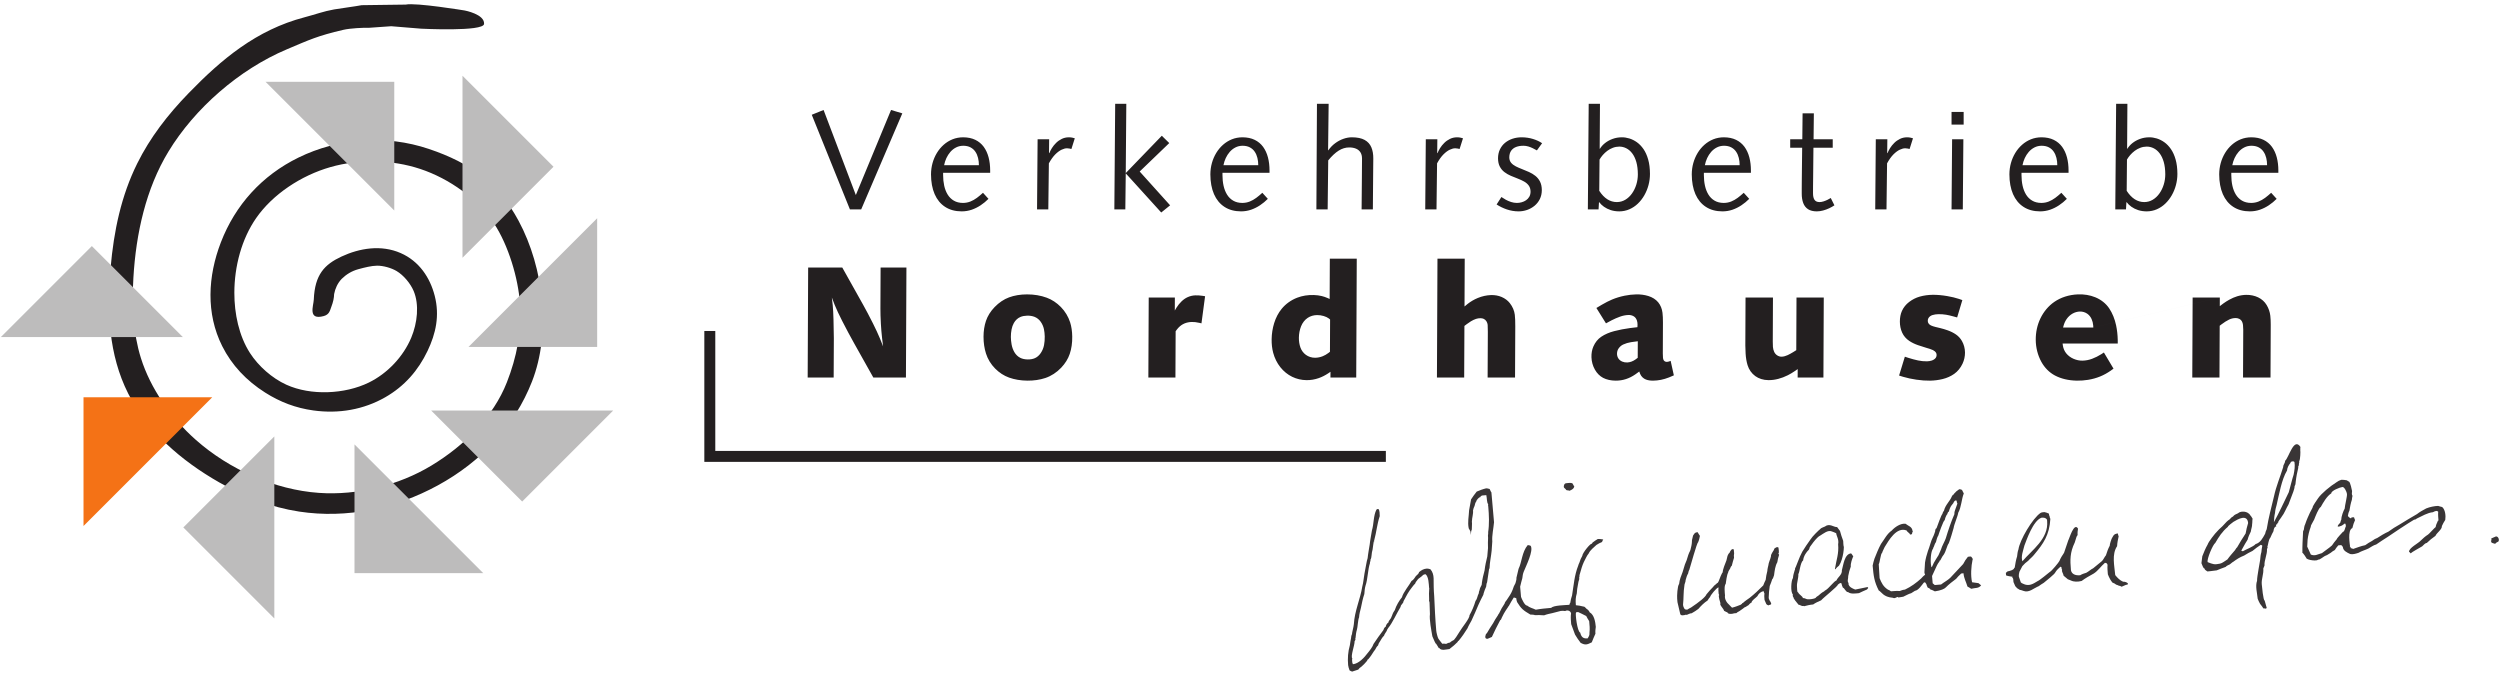 <?xml version="1.0" encoding="UTF-8" standalone="no"?>
<!-- Created with Inkscape (http://www.inkscape.org/) -->
<svg xmlns="http://www.w3.org/2000/svg" xmlns:svg="http://www.w3.org/2000/svg" version="1.1" id="svg2" width="698.667" height="188" viewBox="0 0 698.667 188">
  <defs id="defs6"></defs>
  <g id="g10" transform="matrix(1.333,0,0,-1.333,0,188)">
    <g id="g12" transform="scale(0.1)">
      <path d="m 716.438,825.77 c -8.622,-8.957 -13.641,-20.145 -15.93,-31.856 -0.235,-8.379 -1.844,-16.281 -6.047,-27.34 -2.828,-7.429 -3.953,-15.633 -15.773,-18.863 -34.075,-9.316 -21.321,21.832 -20.817,34.531 2.078,52.606 22.645,73.696 58.043,90.223 37.359,17.43 82.906,25.41 124.176,7.289 38.715,-16.988 61.523,-51.359 71.351,-89.723 10.59,-41.281 2.387,-78.879 -15.035,-115.332 -19.519,-40.855 -48.203,-74.023 -88.758,-97.226 -45.234,-25.875 -97.238,-34.989 -150.48,-27.657 -37.246,5.129 -69.914,17.637 -101.277,37.52 -39.278,24.887 -69.938,57.312 -90.028,97.383 -34.418,68.668 -30.14,146.582 -2.8,217.535 30.152,78.23 86.011,140.296 162.976,177.876 83.441,40.75 182.453,48.5 273.18,17.95 87.668,-29.52 145.701,-72.04 187.971,-150.537 53.61,-99.578 67.97,-235.238 28.24,-336.883 -36.58,-93.597 -106.18,-168.023 -197.578,-217.945 -88.297,-48.238 -190.344,-70.223 -290.618,-54.902 -59.652,9.117 -114.086,30.765 -167.14,60.945 -80.938,46.031 -151.633,107.961 -191.34,186.574 -41.094,81.371 -44.789,173.094 -36.899,263.313 6.793,77.55 22.141,150.964 55.891,219.065 26.922,54.33 63.949,102.18 107.289,146.88 68.883,71.06 142.192,133.08 243.766,159.64 22.902,5.98 39.367,12.41 61.539,16.35 11.976,2.12 46.996,6.68 57.871,8.93 1.543,0.32 90.738,0.9 92.336,1.24 21.383,4.5 123.633,-12.34 123.633,-12.34 0,0 42.23,-7.81 40.71,-28.22 -1.21,-16.6 -131.687,-9.95 -131.679,-9.95 l -63,5.16 -45.949,-3.24 c -11.703,0.36 -39.731,-0.89 -54.516,-4.34 -54.148,-12.61 -70.558,-20.64 -118.437,-40.87 -100.094,-42.3 -193.188,-123.89 -248.153,-214.38 -47.211,-77.73 -68.027,-171.695 -73.461,-264.496 -3.328,-56.961 -0.875,-115.679 15.864,-168.742 19.859,-62.973 62.25,-124.402 115.097,-171.18 70.102,-62.07 165.614,-104.629 258.004,-111.101 80.973,-5.684 167.442,15.918 235.879,57.308 69.5,42.016 129.941,102.465 158.161,174.489 20.55,52.457 31.48,106.5 27.52,164.535 -3.72,54.531 -24.58,123.047 -54.18,168.082 -33.76,51.359 -93.474,94.375 -155.04,114.765 -59.656,19.75 -128.652,20.87 -188.141,3.86 C 631.168,1042.42 571.797,1003 537.238,953.434 506.574,909.438 491.379,851.922 491.316,796.52 c -0.054,-43.7 9.61,-90.297 32.774,-126.309 17.484,-27.18 46.148,-52.742 76.32,-66.445 51.153,-23.25 122.457,-20.067 172.781,4.523 39.207,19.156 72.399,54.445 89.024,94.184 12.836,30.691 17.156,69.273 4.906,98.043 -6.683,15.679 -20.945,32.789 -35.629,41.562 -11.262,6.719 -28.265,11.391 -41.004,11.254 -11.664,-0.144 -25.785,-3.73 -38.488,-7.164 -0.375,-0.102 -0.758,-0.207 -1.133,-0.313 -13.519,-3.75 -24.793,-10.699 -34.429,-20.085" style="fill:#231f20;fill-opacity:1;fill-rule:evenodd;stroke:none" id="path14"></path>
      <path d="M 383.391,703.617 H 1.742 L 192.57,894.445 Z" style="fill:#bdbcbc;fill-opacity:1;fill-rule:evenodd;stroke:none" id="path16"></path>
      <path d="M 903.938,549.676 H 1285.59 L 1094.76,358.855 Z" style="fill:#bdbcbc;fill-opacity:1;fill-rule:evenodd;stroke:none" id="path18"></path>
      <path d="M 982.113,682.938 1251.98,952.805 V 682.938 Z" style="fill:#bdbcbc;fill-opacity:1;fill-rule:evenodd;stroke:none" id="path20"></path>
      <path d="M 969.625,869.934 V 1251.59 L 1160.45,1060.76 Z" style="fill:#bdbcbc;fill-opacity:1;fill-rule:evenodd;stroke:none" id="path22"></path>
      <path d="M 826.602,968.953 556.738,1238.82 h 269.864 z" style="fill:#bdbcbc;fill-opacity:1;fill-rule:evenodd;stroke:none" id="path24"></path>
      <path d="m 1900.35,849.438 -1.03,-230.54 h -68.38 l -40.1,71.52 c -8.11,14.465 -16.42,30.008 -24.94,46.633 -6.84,13.367 -12.19,24.82 -16.06,34.308 -1.36,3.348 -3.3,8.426 -5.84,15.211 0.89,-7.101 1.49,-12.418 1.83,-15.976 0.72,-7.844 1.27,-18.114 1.62,-30.789 0.5,-18.934 0.75,-31.809 0.72,-38.637 l -0.38,-82.27 h -54.49 l 1.02,230.54 h 71.54 l 43.97,-78.497 c 5.93,-10.597 12.71,-23.457 20.31,-38.566 5.86,-11.672 10.75,-22.223 14.68,-31.641 1.53,-3.671 3.73,-9.218 6.59,-16.629 -0.95,7.606 -1.64,13.239 -2.07,17.043 -1.2,10.68 -2.06,20.848 -2.58,30.477 -0.68,12.664 -1,23.418 -0.96,32.262 l 0.37,85.551 z m 161.63,-145.161 c 0.01,12.078 1.75,23.352 5.14,33.383 3.46,10.258 9.64,20.11 18.09,28.871 9.1,9.434 19.48,16.422 30.38,20.43 11.06,4.078 23.8,6.18 37.65,6.207 14.8,0.031 28.8,-2.336 41.39,-6.996 10.8,-3.992 20.89,-10.649 29.52,-19.484 8.91,-9.118 15.55,-20.141 19.42,-32.196 2.74,-8.59 4.22,-18.633 4.39,-29.781 0.22,-13.195 -1.56,-25.504 -5.25,-36.41 -3.48,-10.266 -9.57,-20.078 -17.83,-28.774 -9.64,-10.136 -21.08,-17.574 -33.31,-21.66 -11.46,-3.828 -24.31,-5.703 -38.02,-5.547 -13.67,0.149 -26.5,2.309 -37.98,6.395 -10.68,3.812 -20.69,10.301 -29.3,19.015 -8.83,8.93 -15.37,19.657 -19.08,31.293 -3.45,10.825 -5.21,22.719 -5.21,35.254 z m 57.32,-0.203 c -0.02,5.164 0.48,10.434 1.5,15.735 0.91,4.8 2.52,9.3 4.77,13.328 3.31,5.906 8.18,10.39 13.84,12.738 3.97,1.652 8.65,2.566 13.83,2.691 5.83,0.141 11.17,-0.695 15.67,-2.468 5.24,-2.071 9.81,-5.739 13.13,-10.555 3.26,-4.723 5.52,-9.98 6.65,-15.449 0.97,-4.762 1.52,-9.805 1.63,-15.082 0.13,-6.305 -0.35,-12.383 -1.45,-18.137 -1.16,-6.023 -3.5,-11.695 -6.88,-16.672 -3.31,-4.887 -7.5,-8.574 -12.12,-10.637 -4.21,-1.894 -9.34,-2.839 -15.01,-2.781 -6.19,0.063 -11.62,1.235 -15.87,3.414 -5.12,2.621 -9.42,6.793 -12.4,12.016 -2.77,4.816 -4.71,10.262 -5.76,16.086 -1,5.543 -1.5,10.82 -1.53,15.773 z m 343.81,82.496 -0.11,-27.187 c 1.3,2.262 2.49,4.234 3.54,5.945 3.03,4.891 6.62,9.344 10.69,13.266 3.92,3.777 8.2,6.742 12.65,8.758 5.15,2.343 10.7,3.628 16.34,3.793 4.88,0.128 10.03,-0.215 15.39,-1.032 1.08,-0.175 2.73,-0.433 4.88,-0.808 l -7.59,-56.844 c -1.9,0.461 -3.31,0.789 -4.26,1.008 -3.39,0.761 -6.32,1.293 -8.81,1.566 -2.6,0.297 -5.2,0.406 -7.78,0.317 -6.78,-0.243 -13.02,-1.883 -18.22,-4.789 -4.57,-2.543 -8.77,-6.274 -12.37,-10.973 -0.81,-1.047 -1.71,-2.27 -2.71,-3.668 l -0.43,-97.024 h -56.75 l 0.75,167.672 z m 381.36,81.438 -1.11,-249.11 h -54.04 l 0.06,12.02 c -2.04,-1.441 -3.58,-2.504 -4.63,-3.195 -6.58,-4.364 -13.3,-7.758 -20,-10.09 -8.38,-2.934 -17.09,-4.383 -25.73,-4.262 -10.53,0.129 -20.78,2.539 -30.01,7.055 -9.39,4.594 -17.8,11.406 -24.62,19.949 -6.98,8.734 -12.14,19.094 -15.15,30.418 -2.31,8.687 -3.39,18.27 -3.23,28.504 0.17,11.488 1.96,22.793 5.28,33.582 3.55,11.488 8.92,21.711 15.82,30.098 8.52,10.324 19.73,18.343 32.52,23.261 10.71,4.125 22.65,6.016 35.1,5.582 5.9,-0.218 11.43,-0.945 16.49,-2.183 4.11,-1.02 8.28,-2.438 12.42,-4.274 0.89,-0.386 2.22,-1.008 3.99,-1.832 l 0.36,84.477 z m -55.92,-127.543 -0.28,-67.57 c -1.36,-1.106 -2.38,-1.918 -3.08,-2.446 -3.76,-2.851 -7.76,-5.148 -11.89,-6.84 -5.22,-2.14 -10.71,-3.254 -16.17,-3.281 -7.07,-0.035 -13.83,2.098 -19.3,6.074 -5.26,3.828 -9.24,9.161 -11.42,15.301 -2.27,6.336 -3.37,13.332 -3.28,20.672 0.11,8.418 1.66,16.512 4.58,23.883 2.97,7.453 7.83,13.625 13.92,17.703 5.64,3.758 12.49,5.789 19.7,5.832 4.62,0.023 9.25,-0.625 13.72,-1.945 4.4,-1.293 8.12,-3.063 10.99,-5.227 0.48,-0.351 1.32,-1.082 2.51,-2.156 z m 282.27,127.543 -0.43,-100.227 c 2.8,2.399 4.93,4.168 6.38,5.305 6.56,5.144 13.77,9.352 21.39,12.519 9.03,3.75 18.49,5.829 27.93,6.122 7.86,0.253 15.44,-1.141 22.23,-4.043 6.9,-2.969 12.77,-7.375 17.04,-12.821 5.85,-7.48 9.47,-15.925 10.46,-24.418 0.71,-5.98 1.04,-14.183 0.99,-24.562 l -0.49,-106.985 h -57.48 l 0.45,95.801 c 0.03,6.567 -0.08,11.41 -0.35,14.508 -0.22,2.535 -1.06,5.051 -2.47,7.371 -1.47,2.418 -3.52,4.266 -5.85,5.301 -1.96,0.867 -4.2,1.336 -6.58,1.363 -3.31,0.031 -6.49,-0.445 -9.4,-1.406 -3.6,-1.188 -7.26,-2.906 -10.91,-5.129 -2.49,-1.531 -5.34,-3.48 -8.54,-5.859 -1.12,-0.832 -2.78,-2.098 -5,-3.801 l -0.48,-108.149 h -57.12 l 1.11,249.11 z m 296.13,-135.547 -20.08,32.211 c 5.03,3.047 8.83,5.324 11.38,6.789 7.93,4.609 15.06,8.234 21.34,10.875 8.3,3.469 17.15,6.187 26.45,8.082 8.1,1.656 16.23,2.574 24.25,2.75 8.82,0.199 17.37,-0.938 25.36,-3.359 8.63,-2.633 15.89,-7.262 20.84,-13.313 4.86,-5.945 7.97,-13.531 8.94,-21.867 0.67,-5.797 1,-12.613 0.96,-20.414 l -0.28,-65.102 c -0.02,-4.039 0.11,-7.25 0.39,-9.617 0.31,-2.613 1.41,-4.836 3.08,-6.223 1.21,-1.007 2.79,-1.558 4.48,-1.578 1.68,-0.011 3.38,0.27 5.02,0.832 1.01,0.344 2.17,0.778 3.46,1.293 l 6.71,-30.382 c -4.51,-2.012 -7.91,-3.473 -10.2,-4.364 -5.78,-2.258 -11.44,-3.953 -16.94,-5.054 -5.36,-1.075 -10.82,-1.641 -16.32,-1.7 -5.75,-0.07 -10.86,0.739 -15.09,2.36 -5.34,2.047 -9.69,6.242 -12.04,11.621 -0.64,1.465 -1.28,3.203 -1.92,5.179 -3.01,-2.273 -5.72,-4.238 -8.11,-5.898 -6.33,-4.41 -13.03,-7.777 -19.88,-9.992 -6.79,-2.192 -13.96,-3.297 -21.26,-3.27 -10.14,0.028 -19.23,2.032 -26.56,5.848 -6.88,3.594 -12.84,9.566 -17.17,17.199 -4.46,7.867 -6.96,16.805 -7.26,26.028 -0.27,8.089 1.11,15.769 4.03,22.515 3.72,8.621 9.44,15.723 16.47,20.426 7.64,5.117 16.8,9.102 27.1,11.785 10.61,2.762 21.76,4.918 33.39,6.465 3.41,0.453 8.53,1.07 15.39,1.832 0.12,2.062 0.19,3.895 0.21,5.492 0.04,3.063 -0.42,6.039 -1.38,8.785 -1.28,3.739 -3.62,6.746 -6.58,8.52 -3.22,1.926 -7.01,2.887 -10.9,2.777 -5.88,-0.176 -11.92,-1.363 -17.91,-3.527 -5.87,-2.106 -11.75,-4.664 -17.6,-7.645 -2.64,-1.351 -6.58,-3.468 -11.77,-6.359 z m 66.73,-37.516 -0.17,-34.726 c -1.79,-1.399 -3.38,-2.598 -4.81,-3.606 -2.68,-1.898 -5.58,-3.41 -8.59,-4.476 -2.77,-0.989 -5.61,-1.551 -8.45,-1.684 -3.66,-0.164 -7.25,0.442 -10.51,1.789 -3.53,1.446 -6.46,3.867 -8.39,6.922 -1.83,2.891 -2.76,6.434 -2.65,10.164 0.11,3.906 1.26,7.547 3.3,10.492 2.56,3.68 5.91,6.543 9.72,8.305 5.04,2.324 10.58,3.969 16.45,4.895 4.08,0.64 8.78,1.285 14.1,1.925 z m 389.89,91.625 -0.73,-167.672 h -54.02 l 0.07,17.676 c -2.3,-1.644 -4.05,-2.871 -5.21,-3.668 -5.32,-3.648 -10.42,-6.703 -15.29,-9.156 -6.62,-3.348 -13.46,-5.953 -20.41,-7.758 -6.91,-1.804 -13.85,-2.676 -20.66,-2.578 -10.4,0.129 -19.93,3.082 -27.32,8.453 -7.7,5.598 -13.38,13.66 -16.19,22.961 -2.2,7.277 -3.57,15.391 -4.09,24.195 -0.42,7.211 -0.63,12.895 -0.61,17.047 l 0.43,100.5 h 57.5 l -0.39,-92.343 c -0.02,-4.219 0.08,-7.899 0.3,-11.039 0.26,-3.672 1.15,-7.184 2.6,-10.379 1.37,-3.004 3.49,-5.528 6.1,-7.301 3.09,-2.098 6.6,-3.121 10.01,-2.93 4.03,0.231 8.2,1.352 12.3,3.301 3.81,1.809 7.73,3.953 11.74,6.426 1.39,0.859 3.44,2.152 6.21,3.914 l 0.48,110.351 z m 290.53,-5.355 -10.92,-36.383 -7.12,1.969 c -6.7,1.836 -12.02,3.078 -15.92,3.711 -5.21,0.851 -10.52,1.242 -15.91,1.179 -4.71,-0.046 -9.04,-0.691 -12.87,-1.898 -3.74,-1.18 -6.77,-3.535 -8.45,-6.578 -0.77,-1.371 -1.19,-3.063 -1.26,-4.942 -0.06,-2.097 0.34,-3.96 1.17,-5.367 1.2,-2.074 3.1,-3.758 5.43,-4.836 2.68,-1.23 5.86,-2.293 9.49,-3.168 l 9.97,-2.402 c 5.24,-1.266 10.46,-2.82 15.62,-4.656 6.61,-2.348 12.5,-5.309 17.52,-8.805 5.1,-3.543 9.35,-8.207 12.44,-13.66 4.1,-7.211 6.29,-15.465 6.38,-23.969 0.08,-8.086 -1.67,-16.133 -5.16,-23.562 -4.13,-8.805 -10.17,-16.168 -17.52,-21.348 -7.01,-4.937 -15.19,-8.598 -24.11,-10.797 -8.47,-2.082 -17.32,-3.215 -26.37,-3.383 -8.74,-0.164 -18.33,0.512 -28.67,2.032 -9.9,1.449 -19.19,3.445 -27.8,5.988 -1.91,0.566 -4.77,1.457 -8.56,2.687 l 12.1,39.532 c 3.09,-1.032 5.4,-1.793 6.94,-2.301 7.14,-2.289 14.04,-4.149 20.7,-5.57 6.38,-1.352 12.69,-1.973 18.82,-1.833 3.37,0.071 6.67,0.606 9.8,1.598 3.61,1.137 6.57,3.098 8.46,5.613 1.02,1.336 1.65,3.161 1.82,5.243 0.18,2.058 -0.2,3.949 -1.1,5.425 -1.37,2.293 -3.65,4.262 -6.56,5.676 -2.1,1.024 -4.35,1.887 -6.72,2.602 l -7.71,2.32 c -6.32,1.891 -12.01,3.723 -17.06,5.481 -6.77,2.355 -12.85,5.32 -18.14,8.855 -6.62,4.406 -11.78,10.402 -14.9,17.301 -3.18,6.996 -4.81,14.902 -4.81,23.207 -0.01,8.304 1.45,15.863 4.28,22.207 3.28,7.344 8.49,13.859 15.17,18.937 6.81,5.207 14.39,9.028 22.31,11.239 8.53,2.386 17.65,3.664 27.13,3.757 9.2,0.102 19.36,-0.789 30.38,-2.668 9.17,-1.562 17.38,-3.535 24.58,-5.914 1.6,-0.531 3.98,-1.371 7.13,-2.519 z m 325.84,-91.106 h -115.67 c 0.22,-1.793 0.45,-3.379 0.68,-4.761 1.01,-5.918 3.39,-11.336 6.93,-15.735 3.96,-4.929 9.29,-8.902 15.53,-11.578 6.09,-2.609 12.42,-3.894 18.55,-3.781 6.83,0.133 13.71,1.469 20.33,3.957 6.53,2.457 12.95,5.668 19.14,9.57 1.23,0.766 3.04,1.953 5.44,3.559 l 20.17,-33.828 c -2.4,-1.793 -4.2,-3.114 -5.44,-3.973 -7.36,-5.18 -15.03,-9.406 -22.87,-12.59 -7.78,-3.152 -16.18,-5.476 -25.05,-6.929 -7.71,-1.258 -15.55,-1.829 -23.44,-1.7 -17.39,0.27 -33.19,3.993 -46.1,10.856 -11.71,6.234 -21.57,16.168 -28.39,28.586 -7.58,13.851 -11.62,29.687 -11.74,46.09 -0.12,15.882 3.19,31.199 9.7,44.769 6.83,14.27 16.87,26.238 29.1,34.723 13.74,9.531 30.86,15.015 49.39,15.824 12.98,0.57 25.49,-1.504 36.67,-6.07 12.19,-4.985 22.35,-13.121 29.19,-23.36 6.71,-10.05 11.6,-22.086 14.42,-35.449 2.06,-9.746 3.2,-19.934 3.42,-30.418 0.03,-1.719 0.05,-4.324 0.04,-7.762 z m -51.28,33.528 h -63.39 c 0.35,1.386 0.67,2.613 0.98,3.672 1.46,5.308 3.68,10.136 6.57,14.269 3.32,4.75 7.58,8.649 12.47,11.406 4.73,2.657 9.96,4.114 15.24,4.239 5.7,0.136 11.23,-1.539 15.73,-4.766 3.7,-2.656 6.72,-6.414 8.76,-10.898 1.91,-4.204 3.07,-8.774 3.43,-13.532 0.08,-0.972 0.14,-2.437 0.21,-4.39 l 265.24,62.933 -0.07,-18.058 c 3.22,2.496 5.67,4.347 7.33,5.535 4.1,2.953 8.29,5.617 12.55,7.957 5.77,3.168 11.34,5.574 16.63,7.187 6.2,1.883 12.61,2.883 19.07,2.969 8.93,0.133 17.46,-1.676 24.9,-5.269 7.46,-3.578 13.62,-9.157 17.73,-16.008 4.2,-7.039 6.84,-14.695 7.71,-22.442 0.63,-5.601 0.92,-11.898 0.89,-18.859 l -0.47,-110.684 h -57.61 l 0.44,100.305 c 0.02,3.574 -0.16,6.906 -0.53,9.977 -0.33,2.777 -1.1,5.277 -2.27,7.371 -1.36,2.41 -3.45,4.328 -5.99,5.465 -2.36,1.05 -4.79,1.578 -7.15,1.547 -4.87,-0.063 -9.58,-1.172 -13.78,-3.231 -5.2,-2.551 -10.49,-5.891 -15.82,-9.973 -0.86,-0.648 -2.13,-1.636 -3.83,-2.968 l -0.47,-108.493 h -57 l 0.74,167.672 h 57 l -265.24,-62.933" style="fill:#231f20;fill-opacity:1;fill-rule:evenodd;stroke:none" id="path26"></path>
      <path d="m 1476.65,716.438 h 22.97 V 464.984 H 2905.48 V 442.027 H 1476.65 v 274.411" style="fill:#231f20;fill-opacity:1;fill-rule:evenodd;stroke:none" id="path28"></path>
      <path d="M 575.133,495.398 V 113.75 l -190.82,190.82 z" style="fill:#bdbcbc;fill-opacity:1;fill-rule:evenodd;stroke:none" id="path30"></path>
      <path d="M 743.211,478.688 1013.09,208.816 H 743.211 Z" style="fill:#bdbcbc;fill-opacity:1;fill-rule:evenodd;stroke:none" id="path32"></path>
      <path d="M 444.945,577.426 175.082,307.563 v 269.863 z" style="fill:#f47216;fill-opacity:1;fill-rule:evenodd;stroke:none" id="path34"></path>
      <path d="m 1781.88,971.332 h 23.62 l 86.22,201.368 -23.62,7.09 -73.82,-178.34 -67.62,178.34 -24.8,-10.04 z m 294.03,76.778 v 4.72 c 0,9.94 -1.08,19.14 -3.3,27.6 -2.22,8.41 -5.6,15.79 -10.18,22.1 -4.63,6.25 -10.48,11.17 -17.67,14.66 -7.14,3.49 -15.65,5.26 -25.54,5.32 -7.92,-0.06 -15.35,-1.43 -22.19,-4.19 -6.85,-2.75 -13.04,-6.59 -18.6,-11.52 -5.52,-4.87 -10.29,-10.62 -14.23,-17.12 -3.94,-6.54 -6.99,-13.63 -9.11,-21.21 -2.11,-7.62 -3.14,-15.5 -3.2,-23.62 0.06,-16.09 2.62,-29.97 7.63,-41.54 5.07,-11.56 12.36,-20.466 21.95,-26.665 9.55,-6.25 21.16,-9.395 34.8,-9.446 7.28,0.051 14.27,1.172 20.91,3.442 6.64,2.312 12.9,5.414 18.8,9.347 5.91,3.942 11.37,8.414 16.39,13.485 l -11.51,12.697 c -4.19,-3.88 -8.48,-7.432 -12.75,-10.627 -4.33,-3.199 -8.86,-5.758 -13.64,-7.68 -4.76,-1.918 -9.98,-2.906 -15.55,-2.949 -7.53,0.043 -13.92,1.664 -19.19,4.774 -5.31,3.101 -9.6,7.378 -12.94,12.792 -3.29,5.41 -5.71,11.61 -7.24,18.55 -1.52,6.95 -2.26,14.33 -2.26,22.04 v 5.04 z m -96.55,15.93 c 0.98,5.07 2.56,10.04 4.77,14.87 2.22,4.77 5.03,9.14 8.42,13.04 3.44,3.89 7.38,6.99 11.91,9.3 4.47,2.3 9.49,3.5 15.06,3.54 5.95,-0.04 11.02,-1.18 15.2,-3.4 4.19,-2.26 7.59,-5.26 10.14,-9.1 2.61,-3.84 4.48,-8.17 5.66,-13.04 1.23,-4.83 1.77,-9.94 1.77,-15.21 z m 194.82,-92.708 h 23.62 l 1.18,96.558 c 4.29,7.82 8.77,14.07 13.34,18.7 4.63,4.62 9.1,7.96 13.39,9.93 4.27,2.02 8.07,3 11.36,2.96 1.68,0 3.31,-0.2 4.93,-0.5 1.62,-0.34 2.99,-0.64 4.23,-0.98 l 7.09,22.44 c -1.63,0.6 -3.54,1.09 -5.71,1.47 -2.12,0.39 -4.48,0.6 -6.99,0.6 -5.32,-0.06 -10.19,-1.19 -14.62,-3.35 -4.43,-2.16 -8.41,-4.93 -11.86,-8.37 -3.44,-3.4 -6.39,-6.99 -8.76,-10.83 -2.41,-3.83 -4.23,-7.42 -5.51,-10.82 l -0.59,0.59 0.29,28.64 h -24.21 z m 162.06,0 h 23.03 l 0.88,75.578 74.41,-82.078 18.6,15.063 -63.78,70.865 62,59.65 -15.64,15.34 -75.59,-78.25 1.19,145.29 h -23.33 z m 325.33,76.778 v 4.72 c 0,9.94 -1.09,19.14 -3.3,27.6 -2.21,8.41 -5.61,15.79 -10.18,22.1 -4.63,6.25 -10.48,11.17 -17.67,14.66 -7.14,3.49 -15.65,5.26 -25.54,5.32 -7.93,-0.06 -15.36,-1.43 -22.19,-4.19 -6.85,-2.75 -13.05,-6.59 -18.61,-11.52 -5.51,-4.87 -10.28,-10.62 -14.22,-17.12 -3.94,-6.54 -6.99,-13.63 -9.11,-21.21 -2.11,-7.62 -3.15,-15.5 -3.2,-23.62 0.05,-16.09 2.61,-29.97 7.63,-41.54 5.07,-11.56 12.35,-20.466 21.95,-26.665 9.55,-6.25 21.16,-9.395 34.79,-9.446 7.28,0.051 14.27,1.172 20.92,3.442 6.63,2.312 12.89,5.414 18.8,9.347 5.9,3.942 11.36,8.414 16.39,13.485 l -11.52,12.697 c -4.19,-3.88 -8.47,-7.432 -12.75,-10.627 -4.33,-3.199 -8.85,-5.758 -13.63,-7.68 -4.77,-1.918 -9.98,-2.906 -15.55,-2.949 -7.53,0.043 -13.93,1.664 -19.19,4.774 -5.32,3.101 -9.6,7.378 -12.94,12.792 -3.3,5.41 -5.71,11.61 -7.24,18.55 -1.53,6.95 -2.26,14.33 -2.26,22.04 v 5.04 z m -96.56,15.93 c 0.99,5.07 2.56,10.04 4.78,14.87 2.22,4.77 5.02,9.14 8.41,13.04 3.44,3.89 7.38,6.99 11.92,9.3 4.47,2.3 9.49,3.5 15.05,3.54 5.95,-0.04 11.02,-1.18 15.2,-3.4 4.19,-2.26 7.59,-5.26 10.15,-9.1 2.6,-3.84 4.48,-8.17 5.66,-13.04 1.23,-4.83 1.77,-9.94 1.77,-15.21 z m 194.82,-92.708 h 23.62 l 1.19,102.748 c 7.48,9.16 14.77,15.95 21.9,20.47 7.13,4.49 14.46,6.7 22.1,6.7 5.45,0 10.18,-0.84 14.16,-2.52 4.04,-1.67 7.15,-4.23 9.36,-7.67 2.21,-3.44 3.34,-7.82 3.34,-13.14 0,-7.19 -0.04,-14.13 -0.15,-20.77 -0.09,-6.65 -0.14,-13.24 -0.14,-19.69 l -0.59,-66.128 h 23.61 l 0.59,72.938 c 0,5.6 0.06,11.21 0.15,16.82 0.11,5.61 0.16,11.22 0.16,16.83 0.1,9.1 -1.28,16.98 -4.09,23.62 -2.81,6.65 -7.48,11.81 -14.07,15.46 -6.55,3.63 -15.46,5.45 -26.72,5.51 -5.86,0 -11.87,-1.08 -17.92,-3.25 -6.05,-2.12 -11.81,-5.22 -17.22,-9.26 -5.46,-4.03 -10.19,-8.95 -14.18,-14.65 h -0.58 l 1.17,97.44 h -24.5 z m 228.2,0 h 23.62 l 1.19,96.558 c 4.28,7.82 8.75,14.07 13.33,18.7 4.63,4.62 9.1,7.96 13.38,9.93 4.28,2.02 8.08,3 11.37,2.96 1.67,0 3.29,-0.2 4.93,-0.5 1.62,-0.34 2.99,-0.64 4.23,-0.98 l 7.08,22.44 c -1.62,0.6 -3.54,1.09 -5.71,1.47 -2.11,0.39 -4.47,0.6 -6.99,0.6 -5.31,-0.06 -10.18,-1.19 -14.61,-3.35 -4.43,-2.16 -8.41,-4.93 -11.86,-8.37 -3.44,-3.4 -6.4,-6.99 -8.76,-10.83 -2.41,-3.83 -4.23,-7.42 -5.51,-10.82 l -0.59,0.59 0.29,28.64 h -24.21 z m 149.65,10.332 c 6.64,-4.328 13.88,-7.824 21.61,-10.426 7.73,-2.613 15.89,-3.988 24.46,-4.039 6.1,0 12.05,1.02 17.82,2.996 5.75,2.024 10.96,4.922 15.63,8.762 4.64,3.836 8.33,8.516 11.08,14.023 2.7,5.516 4.13,11.76 4.18,18.79 -0.05,7.1 -1.33,13.05 -3.79,17.88 -2.46,4.82 -5.7,8.8 -9.74,12.01 -4.03,3.19 -8.47,5.9 -13.34,8.06 -4.82,2.22 -9.64,4.23 -14.51,6.06 -4.82,1.81 -9.25,3.79 -13.29,5.85 -4.04,2.07 -7.28,4.58 -9.75,7.53 -2.45,2.96 -3.73,6.65 -3.79,11.13 0.06,5.8 1.38,10.47 3.94,14.11 2.57,3.6 6.06,6.26 10.53,7.93 4.49,1.67 9.6,2.51 15.36,2.46 3.44,-0.04 6.74,-0.54 9.99,-1.48 3.2,-0.93 6.3,-2.15 9.29,-3.63 3.01,-1.49 5.91,-3.01 8.78,-4.63 l 10.92,15.06 c -5.52,3.74 -11.97,6.74 -19.3,8.95 -7.33,2.26 -15.2,3.39 -23.52,3.45 -6.74,0 -13.14,-0.98 -19.1,-2.96 -5.95,-1.97 -11.21,-4.87 -15.8,-8.61 -4.56,-3.79 -8.11,-8.41 -10.72,-13.83 -2.61,-5.46 -3.93,-11.66 -3.99,-18.59 0.06,-7 1.33,-12.81 3.8,-17.48 2.46,-4.68 5.7,-8.51 9.74,-11.56 4.03,-3.05 8.46,-5.61 13.34,-7.69 4.81,-2.06 9.63,-4.03 14.51,-5.85 4.82,-1.87 9.26,-3.89 13.29,-6.15 4.04,-2.26 7.28,-5.07 9.74,-8.46 2.46,-3.35 3.74,-7.63 3.79,-12.8 -0.05,-4.13 -0.93,-7.67 -2.66,-10.675 -1.72,-2.957 -3.98,-5.414 -6.79,-7.335 -2.8,-1.918 -5.91,-3.348 -9.25,-4.231 -3.34,-0.937 -6.64,-1.375 -9.94,-1.375 -4.23,0.043 -8.31,0.691 -12.2,1.961 -3.95,1.277 -7.58,2.859 -11.02,4.73 -3.41,1.868 -6.5,3.786 -9.26,5.704 z m 191.29,-10.332 h 22.44 l 0.88,15.055 h 0.59 c 2.57,-3.496 5.91,-6.696 9.94,-9.543 4.09,-2.91 8.81,-5.223 14.18,-6.992 5.36,-1.727 11.32,-2.602 17.81,-2.653 7.58,0.051 14.66,1.524 21.21,4.379 6.55,2.856 12.5,6.789 17.77,11.856 5.31,5.07 9.84,10.925 13.63,17.566 3.79,6.65 6.69,13.78 8.71,21.36 2.02,7.63 3.05,15.4 3.05,23.38 -0.05,11.56 -1.27,21.6 -3.75,30.21 -2.4,8.57 -5.7,15.85 -9.78,21.8 -4.14,5.96 -8.76,10.78 -13.88,14.43 -5.12,3.63 -10.43,6.23 -15.84,7.91 -5.47,1.63 -10.73,2.46 -15.81,2.42 -6.94,-0.06 -13.38,-1.19 -19.33,-3.4 -5.96,-2.17 -11.23,-5.07 -15.75,-8.66 -4.53,-3.59 -8.07,-7.58 -10.68,-11.86 h -0.59 l 0.59,94.2 h -23.62 z m 24.5,104.518 c 1.78,3.15 4.04,6.3 6.8,9.5 2.75,3.15 5.9,6.05 9.44,8.76 3.55,2.66 7.44,4.78 11.67,6.39 4.23,1.63 8.71,2.47 13.43,2.52 5.12,0 10.05,-1.14 14.66,-3.5 4.68,-2.31 8.82,-5.85 12.46,-10.63 3.64,-4.77 6.55,-10.82 8.66,-18.16 2.06,-7.28 3.15,-15.94 3.2,-25.88 0,-7.39 -1.08,-14.52 -3.2,-21.41 -2.11,-6.89 -5.16,-13.14 -9.05,-18.65 -3.9,-5.509 -8.52,-9.892 -13.88,-13.138 -5.42,-3.25 -11.32,-4.925 -17.87,-4.968 -7.09,0 -13.73,1.918 -19.88,5.808 -6.2,3.934 -11.86,9.838 -17.03,17.808 z m 317.37,-27.74 v 4.72 c 0,9.94 -1.09,19.14 -3.3,27.6 -2.21,8.41 -5.61,15.79 -10.18,22.1 -4.64,6.25 -10.48,11.17 -17.68,14.66 -7.13,3.49 -15.64,5.26 -25.54,5.32 -7.92,-0.06 -15.35,-1.43 -22.19,-4.19 -6.84,-2.75 -13.04,-6.59 -18.6,-11.52 -5.51,-4.87 -10.29,-10.62 -14.22,-17.12 -3.93,-6.54 -6.99,-13.63 -9.11,-21.21 -2.11,-7.62 -3.15,-15.5 -3.2,-23.62 0.05,-16.09 2.62,-29.97 7.63,-41.54 5.07,-11.56 12.35,-20.466 21.95,-26.665 9.55,-6.25 21.17,-9.395 34.79,-9.446 7.28,0.051 14.27,1.172 20.93,3.442 6.63,2.312 12.88,5.414 18.79,9.347 5.91,3.942 11.36,8.414 16.38,13.485 l -11.51,12.697 c -4.19,-3.88 -8.47,-7.432 -12.75,-10.627 -4.33,-3.199 -8.85,-5.758 -13.63,-7.68 -4.77,-1.918 -9.99,-2.906 -15.54,-2.949 -7.54,0.043 -13.94,1.664 -19.2,4.774 -5.32,3.101 -9.61,7.378 -12.95,12.792 -3.29,5.41 -5.71,11.61 -7.23,18.55 -1.53,6.95 -2.26,14.33 -2.26,22.04 v 5.04 z m -96.55,15.93 c 0.98,5.07 2.56,10.04 4.77,14.87 2.21,4.77 5.02,9.14 8.41,13.04 3.45,3.89 7.38,6.99 11.91,9.3 4.48,2.3 9.5,3.5 15.06,3.54 5.95,-0.04 11.02,-1.18 15.2,-3.4 4.19,-2.26 7.59,-5.26 10.14,-9.1 2.61,-3.84 4.49,-8.17 5.66,-13.04 1.24,-4.83 1.77,-9.94 1.77,-15.21 z m 178.88,54.33 v -17.71 h 25.09 l -0.6,-53.75 c -0.09,-6.74 -0.14,-12.7 -0.19,-17.81 -0.04,-5.16 -0.09,-9.69 -0.09,-13.68 0,-3.94 0,-7.53 0,-10.73 -0.06,-7.815 1.03,-14.522 3.15,-20.073 2.11,-5.609 5.51,-9.894 10.13,-12.898 4.68,-2.996 10.77,-4.469 18.31,-4.52 4.38,0.051 8.75,0.637 13.19,1.864 4.43,1.183 8.65,2.753 12.69,4.625 4.09,1.921 7.73,3.988 11.03,6.207 l -7.68,15.347 c -1.92,-1.226 -4.18,-2.504 -6.84,-3.781 -2.66,-1.336 -5.46,-2.41 -8.36,-3.352 -2.91,-0.937 -5.71,-1.382 -8.42,-1.425 -4.97,0.043 -8.46,1.671 -10.58,4.921 -2.07,3.254 -3.05,7.872 -3,13.975 0,3.64 0,8.31 0.05,13.97 0,5.71 0.09,12.65 0.24,20.87 l 0.59,60.24 h 40.46 v 17.71 h -40.16 l 0.59,54.33 h -23.63 l -0.58,-54.33 z m 178.28,-147.038 h 23.62 l 1.2,96.558 c 4.27,7.82 8.75,14.07 13.32,18.7 4.64,4.62 9.11,7.96 13.39,9.93 4.28,2.02 8.07,3 11.37,2.96 1.67,0 3.29,-0.2 4.92,-0.5 1.62,-0.34 3,-0.64 4.24,-0.98 l 7.08,22.44 c -1.63,0.6 -3.54,1.09 -5.71,1.47 -2.12,0.39 -4.47,0.6 -6.99,0.6 -5.31,-0.06 -10.18,-1.19 -14.61,-3.35 -4.44,-2.16 -8.42,-4.93 -11.87,-8.37 -3.44,-3.4 -6.39,-6.99 -8.76,-10.83 -2.4,-3.83 -4.22,-7.42 -5.51,-10.82 l -0.59,0.59 0.3,28.64 h -24.21 z m 160,0 h 23.61 l 1.19,147.038 h -23.62 z m 0,177.748 h 25.39 v 26.58 h -25.39 z m 245.31,-100.97 v 4.72 c 0,9.94 -1.09,19.14 -3.3,27.6 -2.21,8.41 -5.6,15.79 -10.18,22.1 -4.63,6.25 -10.48,11.17 -17.67,14.66 -7.14,3.49 -15.65,5.26 -25.54,5.32 -7.93,-0.06 -15.36,-1.43 -22.19,-4.19 -6.84,-2.75 -13.05,-6.59 -18.61,-11.52 -5.52,-4.87 -10.28,-10.62 -14.22,-17.12 -3.94,-6.54 -6.98,-13.63 -9.1,-21.21 -2.12,-7.62 -3.15,-15.5 -3.2,-23.62 0.05,-16.09 2.61,-29.97 7.63,-41.54 5.06,-11.56 12.35,-20.466 21.94,-26.665 9.55,-6.25 21.16,-9.395 34.8,-9.446 7.28,0.051 14.27,1.172 20.92,3.442 6.64,2.312 12.88,5.414 18.79,9.347 5.9,3.942 11.37,8.414 16.39,13.485 l -11.52,12.697 c -4.18,-3.88 -8.47,-7.432 -12.75,-10.627 -4.33,-3.199 -8.85,-5.758 -13.62,-7.68 -4.78,-1.918 -9.99,-2.906 -15.56,-2.949 -7.53,0.043 -13.92,1.664 -19.18,4.774 -5.32,3.101 -9.61,7.378 -12.95,12.792 -3.3,5.41 -5.71,11.61 -7.23,18.55 -1.53,6.95 -2.27,14.33 -2.27,22.04 v 5.04 z m -96.55,15.93 c 0.98,5.07 2.56,10.04 4.77,14.87 2.22,4.77 5.02,9.14 8.41,13.04 3.45,3.89 7.39,6.99 11.92,9.3 4.48,2.3 9.5,3.5 15.06,3.54 5.95,-0.04 11.02,-1.18 15.2,-3.4 4.18,-2.26 7.58,-5.26 10.14,-9.1 2.6,-3.84 4.48,-8.17 5.66,-13.04 1.22,-4.83 1.77,-9.94 1.77,-15.21 z m 194.52,-92.708 h 22.44 l 0.9,15.055 h 0.58 c 2.56,-3.496 5.91,-6.696 9.94,-9.543 4.09,-2.91 8.8,-5.223 14.18,-6.992 5.36,-1.727 11.32,-2.602 17.81,-2.653 7.58,0.051 14.67,1.524 21.21,4.379 6.55,2.856 12.5,6.789 17.76,11.856 5.32,5.07 9.85,10.925 13.63,17.566 3.8,6.65 6.7,13.78 8.71,21.36 2.02,7.63 3.06,15.4 3.06,23.38 -0.05,11.56 -1.28,21.6 -3.74,30.21 -2.41,8.57 -5.71,15.85 -9.8,21.8 -4.13,5.96 -8.75,10.78 -13.87,14.43 -5.12,3.63 -10.44,6.23 -15.85,7.91 -5.46,1.63 -10.73,2.46 -15.8,2.42 -6.93,-0.06 -13.38,-1.19 -19.34,-3.4 -5.95,-2.17 -11.21,-5.07 -15.75,-8.66 -4.52,-3.59 -8.07,-7.58 -10.67,-11.86 h -0.59 l 0.59,94.2 h -23.62 z m 24.51,104.518 c 1.77,3.15 4.04,6.3 6.79,9.5 2.76,3.15 5.91,6.05 9.44,8.76 3.55,2.66 7.44,4.78 11.68,6.39 4.23,1.63 8.71,2.47 13.43,2.52 5.12,0 10.04,-1.14 14.67,-3.5 4.66,-2.31 8.81,-5.85 12.45,-10.63 3.64,-4.77 6.54,-10.82 8.65,-18.16 2.07,-7.28 3.16,-15.94 3.2,-25.88 0,-7.39 -1.08,-14.52 -3.2,-21.41 -2.11,-6.89 -5.16,-13.14 -9.05,-18.65 -3.89,-5.509 -8.51,-9.892 -13.88,-13.138 -5.41,-3.25 -11.31,-4.925 -17.86,-4.968 -7.09,0 -13.73,1.918 -19.88,5.808 -6.2,3.934 -11.86,9.838 -17.03,17.808 z m 317.37,-27.74 v 4.72 c 0,9.94 -1.09,19.14 -3.3,27.6 -2.21,8.41 -5.6,15.79 -10.19,22.1 -4.62,6.25 -10.48,11.17 -17.66,14.66 -7.14,3.49 -15.66,5.26 -25.54,5.32 -7.93,-0.06 -15.36,-1.43 -22.19,-4.19 -6.85,-2.75 -13.05,-6.59 -18.61,-11.52 -5.51,-4.87 -10.28,-10.62 -14.22,-17.12 -3.94,-6.54 -6.99,-13.63 -9.11,-21.21 -2.11,-7.62 -3.15,-15.5 -3.2,-23.62 0.05,-16.09 2.61,-29.97 7.62,-41.54 5.08,-11.56 12.37,-20.466 21.95,-26.665 9.55,-6.25 21.18,-9.395 34.8,-9.446 7.28,0.051 14.28,1.172 20.92,3.442 6.63,2.312 12.89,5.414 18.8,9.347 5.9,3.942 11.36,8.414 16.39,13.485 l -11.52,12.697 c -4.19,-3.88 -8.47,-7.432 -12.75,-10.627 -4.33,-3.199 -8.85,-5.758 -13.64,-7.68 -4.76,-1.918 -9.98,-2.906 -15.54,-2.949 -7.53,0.043 -13.93,1.664 -19.2,4.774 -5.31,3.101 -9.59,7.378 -12.94,12.792 -3.29,5.41 -5.7,11.61 -7.23,18.55 -1.53,6.95 -2.27,14.33 -2.27,22.04 v 5.04 z m -96.56,15.93 c 0.99,5.07 2.56,10.04 4.78,14.87 2.22,4.77 5.02,9.14 8.41,13.04 3.44,3.89 7.38,6.99 11.92,9.3 4.47,2.3 9.49,3.5 15.05,3.54 5.95,-0.04 11.03,-1.18 15.2,-3.4 4.19,-2.26 7.59,-5.26 10.14,-9.1 2.61,-3.84 4.48,-8.17 5.67,-13.04 1.22,-4.83 1.76,-9.94 1.76,-15.21 h -72.93" style="fill:#231f20;fill-opacity:1;fill-rule:nonzero;stroke:none" id="path36"></path>
      <path d="m 4748.45,133.477 c -0.09,1.011 -0.14,1.539 -0.14,1.539 -1.01,-0.09 -2.02,-0.176 -3.04,-0.266 -2.38,3.879 -4.68,6.746 -6.98,9.605 -2.38,3.883 -3.74,7.848 -5.02,10.797 -1.07,12.172 -5.35,26.102 -1.26,37.7 -0.59,6.73 6.75,43.507 6.42,43.476 0.48,6.172 1.05,11.332 2.63,16.578 -0.11,1.371 1.33,11.09 1.89,13.449 -1.1,0.926 -2.2,1.848 -3.22,1.762 -5.82,-3.578 -11.55,-8.16 -17.28,-12.75 -5.9,-2.562 -11.72,-6.133 -17.54,-9.711 -9.31,-3.551 -15.37,-7.672 -23.1,-13.297 -1.01,-0.089 -5.57,-4.375 -6.89,-5.183 -2.96,-1.278 -6.95,-3.145 -8.8,-5.348 -6.92,-2.648 -12.87,-4.68 -18.78,-7.242 -5.07,-0.441 -10.1,-1.414 -14.16,-1.77 -2.02,-0.214 -4.35,-0.418 -5.36,-0.507 -3.71,2.972 -5.61,3.07 -5.87,6.109 -3.04,-0.266 -5.4,9.293 -6.59,11.234 0.57,5.157 1.15,10.317 1.8,14.457 3.35,8.469 6.7,16.934 11.14,24.477 2.09,6.398 15.53,23.574 20.95,28.703 4.05,4.82 9.07,8.18 13.21,13.113 2.82,3.368 7.88,8.649 12.29,11.293 1.86,2.203 3.71,4.41 6.66,5.688 2.99,3.898 5.95,4.66 10.64,6.879 5.42,4.523 9.94,3.101 12.99,3.367 5.16,-0.574 10.5,-3.168 12.97,-8.063 0,0 0,0 1.1,-0.925 1.19,-1.942 2.38,-3.879 3.57,-5.821 -0.84,-2.113 -0.39,-8.965 -1.05,-11.332 0.26,-5.082 -2.15,-10.406 -2.72,-15.562 -2.6,-5.336 -5.2,-10.672 -6.7,-16.934 -3.61,-5.426 -7.14,-11.867 -10.66,-18.304 -0.92,-1.102 -1.76,-3.215 -2.6,-5.336 1.01,0.089 2.03,0.175 3.13,-0.747 5.82,3.579 22.21,9.551 26.84,15.067 9.96,2.914 14.73,12.07 20.01,21.73 0.75,3.129 1.5,6.262 3.27,9.477 3.81,24.078 9.81,45.918 15.39,69.312 4.41,20.739 13.17,41.09 19.25,61.176 -0.4,4.516 4.3,8.274 3.9,12.867 7.8,6.235 18.34,50.438 32.16,29.118 -0.61,-3.25 0.04,-7.797 -0.37,-6.922 0.86,-1.664 -0.14,-19.543 -1.64,-21.602 0.09,-1.012 -1.39,-2.164 -0.29,-3.09 -1.63,-4.383 -0.14,-6.672 -1.99,-8.875 0.09,-1.015 -1.18,-1.621 -0.08,-2.547 -2.24,-9.39 -4.4,-19.796 -5.54,-30.117 -0.55,-2.73 0.07,-5.761 -2.25,-8.894 0.05,-6.621 -4.82,-16.774 -8.01,-25.723 -1.57,-4.105 -3.44,-9.453 -4.76,-12.629 -5.34,-8.976 -8.81,-19.094 -14.35,-25.82 -1.27,-2.664 -4.96,-6.363 -7.23,-10.852 0,0 -0.78,-0.07 0.32,-0.992 -1.98,-1.195 -2.43,-1.73 -2.25,-3.758 -5.28,-1.519 -1.41,-3.718 -2.34,-4.82 -4.06,-0.356 -5.76,-7.652 -5.59,-9.688 -2.69,-4.316 -4.05,-8.523 -6.65,-13.859 -4,-4.059 -4.76,-15.742 -6.43,-19.976 0,0 0,0 1.1,-0.926 -0.92,-1.106 -1.85,-2.207 -1.76,-3.223 0.89,-10.137 -6.07,-24.031 -5.18,-34.172 -0.84,-2.113 -1.68,-4.234 -2.52,-6.347 1.02,-11.688 -4.21,-21.891 -3.24,-32.985 0.34,-3.898 3.17,-34.461 6.05,-34.207 1.47,-4.98 2.92,-9.965 4.47,-15.957 -2.03,-0.18 -3,-0.793 -3.92,-1.894 z m -119.99,98.339 c -2.37,5.836 11.17,37.422 15.9,40.215 7.74,13.129 14.13,23.481 26.37,33.766 -0.16,1.828 10,9.105 11.65,10.433 9.7,5.961 29.18,16.86 30.87,-2.406 -2.42,-7.367 -3.83,-14.64 -5.23,-21.918 -6.31,-9.742 -12.61,-19.492 -17.89,-29.148 -1.94,-1.192 -2.7,-3.832 -4.54,-6.035 -5.56,-6.618 -11.2,-12.719 -15.73,-19.243 -4.84,-2.73 -10.55,-7.921 -15.58,-8.812 -11.75,-2.617 -14.89,-1.172 -25.82,3.148 z m 138.81,83.668 c 0.39,7.184 0.87,13.36 2.37,19.621 0.48,6.172 1.8,11.395 3.39,16.641 5.17,21.742 10.33,53.145 21.77,72.145 0.46,6 3.47,11.433 7.27,15.961 -0.09,1.015 1.11,2.41 1.11,2.41 3.04,0.261 3.88,2.379 7.19,-0.395 1.46,-8.465 0.1,-17.625 -1.75,-26.722 -3.26,-9.481 -7.03,-26.157 -10.08,-36.641 -10.58,-21.715 -19.69,-41.844 -31.27,-63.02" style="fill:#393536;fill-opacity:1;fill-rule:evenodd;stroke:none" id="path38"></path>
      <path d="m 2834.71,2.34 c -2.12,0.836 -4.23,1.672 -5.33,2.598 -1.37,3.965 -2.74,7.934 -3,10.977 -1.25,14.195 -0.31,27.891 3.6,41.516 0.63,6.184 2.08,11.883 2.53,15.219 0.57,5.156 0.29,4.109 1.97,8.344 -0.04,3.156 3.43,14.883 3.89,20.778 1.56,27.652 13.45,52.277 17.7,79.019 2.19,7.191 3.31,20.762 4.6,27.152 1.97,8.344 4.57,27.446 6.61,32.25 0.58,7.204 3.59,23.575 4.38,28.997 0.26,4.886 4.65,28.949 4.61,29.011 4.22,13.957 2.91,30.879 9.46,43.742 0.93,1.102 1.94,1.188 3.97,1.368 3.3,-2.774 2.59,-11.012 2.94,-15.071 -5.68,-16.843 -6.77,-33.289 -11.43,-50.043 0,0 0,-0.734 -0.37,-1.152 -0.38,-0.41 0.51,-8.313 -0.59,-0.973 -0.96,-6.875 -2,-12.136 -2.55,-17.597 -2.72,-7.993 -1.57,-17.68 -4.35,-20.989 0.3,-4.004 -1.54,-5.07 -1.28,-8.109 -4.39,-12.887 -4.55,-33.816 -9.19,-46.785 -1.58,-5.246 -2.06,-11.422 -2.54,-17.594 -3.26,-9.48 -5.04,-18.832 -7.2,-29.238 -1.5,-6.262 -3.45,-12.567 -3.85,-19.75 -2.47,-5.235 -2.88,-21.149 -4.55,-25.942 -1.59,-5.25 -2.39,-11.449 -2.88,-17.621 -1.01,-0.09 -0.23,-1.043 -0.14,-2.059 0.22,-1.711 -1.21,-3.125 -1.86,-4.711 0.62,-7.098 -9.05,-32.004 -4.64,-35.707 -0.83,-2.117 -0.52,-4.133 -0.34,-6.16 0.17,-2.027 0.35,-4.055 1.55,-5.992 12.16,1.062 24.28,14.383 30.67,23.117 4.15,4.941 10.76,13.371 12.6,19.496 6.3,9.746 13.62,19.582 20.93,29.418 -0.15,1.707 2.8,6.426 4.54,6.578 0.24,2.926 3.46,8.25 5.4,8.32 -0.09,1.016 1.16,3.774 2.08,4.879 4.82,5.996 3.74,6.121 4.94,8.27 1.77,3.222 1.46,6.164 6.64,13.359 2.9,9.449 9.46,20.332 15.01,26.949 2.58,10.445 15.65,25.567 20.01,34.121 4.89,2.473 6.32,6.871 9.1,10.18 1.85,2.203 6.78,5.234 6.52,8.273 5.73,4.59 9.61,6.973 16.7,7.594 2.04,0.176 4.15,-0.66 7.28,-1.406 4.75,-5.25 6.46,-12.082 6.76,-18.824 0.05,-12.258 0.1,-24.512 1.25,-37.696 1.03,-23.41 2.14,-47.832 4.27,-72.172 0.35,-4.019 2.74,-14.02 4.55,-16.973 2.3,-2.863 4.68,-6.742 8.07,-10.531 2.04,0.176 5.08,0.445 8.21,-0.305 1.94,1.192 4.89,2.473 7.93,2.738 1.86,2.207 4.72,3.477 6.66,4.668 1.88,-0.688 10.19,12.574 13.79,18.578 4.14,7.562 21.02,27.344 20.45,33.93 5.54,10.121 9.32,18.867 12.76,30.281 3.93,4.68 3.53,9.969 6.79,15.922 -0.18,2.023 0.66,4.141 1.49,6.258 0.66,4.144 2.42,7.367 4.19,10.586 -0.11,1.258 0.96,0.644 0.66,4.144 1.23,9.305 3.47,18.696 5.8,27.075 1.14,10.316 3.39,19.71 5.63,29.101 0.48,6.172 0.96,12.348 1.53,17.504 -0.48,5.547 -0.01,17.434 0.17,21.473 -0.27,3.039 -0.53,6.082 0.22,9.215 -0.09,1.015 -0.32,2.015 0.7,2.101 -1.02,-0.086 -0.88,-0.074 -0.88,-0.074 2.81,17.711 1.93,36.312 0.36,54.187 -0.17,2.024 -0.95,4 -0.02,5.102 -3.31,2.777 -2.58,13.059 -4.13,19.055 -3.04,-0.266 -6.09,-0.532 -9.13,-0.797 -1.94,-1.196 -2.92,-1.602 -3.76,-3.719 -1.48,1.246 -8.28,-6.27 -7.83,-8.16 -1.85,-2.207 -3.49,-6.813 -3.87,-9.91 -1.77,-3.219 -2.51,-6.352 -3.26,-9.481 0.89,-7.105 -2.15,-14.816 -2.35,-23.472 0.75,-3.883 -0.38,-13.227 -0.18,-16.598 -1.77,-3.219 -1.5,-7.285 -2.16,-11.43 -0.27,3.043 -0.45,5.071 -0.62,7.098 -1.28,2.953 -2.47,4.894 -3.67,6.832 -2.75,12.879 0.28,24.961 0.78,37.875 1.31,8.285 2.72,15.562 4.13,22.84 3.61,5.422 7.22,10.847 11.85,16.363 5.91,2.559 12.83,5.207 19.84,6.844 2.03,0.176 4.15,-0.66 7.28,-1.41 1.19,-1.938 1.78,-4.95 4.07,-7.813 -1.01,-0.09 -0.32,-0.031 -0.23,-1.043 1.77,-20.281 3.55,-40.562 5.32,-60.84 -0.96,-12.347 -4.7,-28.004 -3.64,-40.168 -0.48,-6.175 -0.96,-12.343 -1.35,-19.535 -1.06,-11.328 -4.09,-24.41 -4.41,-36.703 -0.92,-1.102 -1.35,-2.625 -1.26,-3.637 -1.32,-8.293 -2.64,-16.582 -3.87,-25.886 -1.76,-3.219 -1.24,-6.004 -1.98,-9.133 -0.84,-2.117 -1.78,-4.707 -2.77,-6.61 -0.84,-3.136 -2.51,-6.347 -3.17,-10.492 -3.52,-6.441 -6.96,-13.894 -10.4,-21.347 -4.32,-10.938 -9.45,-21.645 -14.49,-32.942 -2.91,-5.332 -6.21,-10.601 -8.31,-15.91 -5.73,-9.227 -11.76,-18.086 -18.65,-26.297 -1.01,-0.09 -1.94,-1.191 -1.85,-2.203 -5.64,-5.606 -10.24,-9.723 -17.31,-14.984 -6.09,-0.535 -17.78,-4.438 -21.44,2.395 -0.74,-2.156 -1.66,1.625 -7.07,9.648 1.44,-5.449 -5.99,10.773 -7.32,14.641 -2.08,12.078 -6.65,35.18 -5.09,46.555 l -0.84,24.449 c -0.18,2.027 -1.65,3.942 -0.81,6.059 -0.53,6.086 -0.36,19.054 0.24,24.355 -1.1,0.93 -0.34,0.156 -0.34,0.156 -0.71,8.114 -0.76,23.067 -7.38,28.618 -3.05,-0.266 -3.65,-0.649 -5.59,-1.84 -1.31,-2.051 -3.5,-3.086 -11.42,-9.262 -1.01,-0.09 1.59,1.066 1.59,1.066 -1.85,-2.207 -5.83,-6.781 -6.57,-9.91 -2.87,-2.297 -4.72,-5.523 -7.49,-8.832 -2.78,-3.304 -5.47,-7.629 -8.15,-11.953 -2.61,-5.332 -6.13,-10.75 -8.73,-16.09 0.36,-4.054 -6.27,-7.465 -5.91,-11.519 -8.06,-12.969 -16.82,-33.379 -26.07,-44.41 -1.85,-2.203 -2.46,-4.301 -3.3,-6.418 -1.76,-3.219 -4.67,-6.539 -5.42,-9.672 -3.79,-3.394 -5.79,-7.656 -8.47,-11.977 -1.85,-2.207 -3.39,-5.406 -4.13,-8.535 -2.87,-2.297 -4.26,-5.484 -6.03,-8.703 -4.62,-5.516 -6.42,-10.402 -12.42,-17.758 -1.02,-0.086 -0.67,-2.473 -3.41,-3.039 0.27,-3.043 -13.88,-16.543 -16.83,-17.824 -0.93,-1.102 -1.86,-2.203 -2.78,-3.309 -4.98,-1.453 -8.95,-2.824 -12.92,-4.191" style="fill:#393536;fill-opacity:1;fill-rule:evenodd;stroke:none" id="path40"></path>
      <path d="m 3313.8,62.645 c -4.58,5.731 -8.16,11.547 -11.74,17.367 -2.73,7.934 -5.38,14.855 -8.03,21.773 -0.62,7.098 -1.15,13.184 -0.67,19.356 2.48,7.043 -6.14,11.722 -11.95,8.148 -3.14,0.75 -6.18,0.484 -9.22,0.219 -5.99,-1.547 -11.99,-3.094 -17.99,-4.641 -4.56,-1.097 -10.32,-1.965 -16.97,-4.547 -7.19,0.391 -13.37,0.868 -19.45,0.34 0.16,0.758 -7.27,1.406 -9.3,1.231 -14.87,8.773 -19.11,11.953 -27.84,26.172 -1.28,2.953 -1.55,5.996 -1.72,8.023 -2.12,0.836 -4.24,1.672 -5.25,1.582 -3.62,-5.426 -7.14,-11.863 -10.67,-18.301 -1.01,-0.086 -1.01,-0.086 -0.92,-1.101 -16.76,-24.121 -12.95,-26.075 -16.94,-28.286 -6.12,-11.773 -12.27,-23.316 -17.37,-34.999 -2.96,-1.285 -5.91,-2.562 -8.87,-3.844 -6.08,-0.531 -5.51,4.629 -3.83,8.863 -0.09,1.012 0.83,2.113 1.84,2.203 4.45,7.543 8.9,15.082 13.44,21.61 2.6,5.335 6.22,10.761 9.83,16.187 0.84,2.117 1.76,3.219 2.68,4.32 3.44,7.457 6.97,13.895 11.5,20.422 0.75,3.133 2.6,5.336 4.45,7.543 5.58,8.379 8.9,12.633 12.43,21.52 1.58,5.25 3.26,9.48 5.94,13.8 1.14,4.778 2.44,7.211 2.07,11.426 1.49,6.258 2.99,12.52 4.48,18.782 6.83,13.488 6.98,35.253 19.16,49.699 2.03,0.176 4.15,-0.66 6.26,-1.496 6.39,-10.403 -9.72,-41.918 -14.65,-54.414 -1.68,-4.235 -2.34,-8.379 -2.91,-13.536 -1.58,-5.25 -3.08,-11.511 -4.57,-17.769 0.62,-7.102 1.24,-14.199 1.86,-21.301 1.37,-3.961 7.77,-18.734 12.84,-18.289 5.37,-4.5 11.85,-5.57 18.13,-8.629 10.05,1.902 21.21,2.879 32.36,3.856 4.63,5.515 30.16,5.703 38.27,6.41 -0.18,2.031 0.75,3.133 1.67,4.234 0.58,5.16 1.95,10.156 3.74,15.652 3.56,21.536 4.75,41.735 12.93,62.438 -0.01,0.117 1.59,5.246 2.52,6.355 1.58,5.247 3.26,9.477 5.94,13.797 0.17,6.403 18.75,28.758 20.27,25.278 -0.09,1.011 0.84,2.113 1.76,3.222 2.87,2.289 6.75,4.668 10.62,7.055 3.05,0.27 7.2,-0.391 11.34,-1.051 -0.93,-1.105 -1.77,-3.219 -2.6,-5.34 -3.97,-1.367 -7.85,-3.746 -11.72,-6.132 -4.51,-4.293 -13.52,-11.243 -15.99,-17.512 -4.62,-5.516 -6.98,-12.082 -10.5,-18.52 -3.43,-7.457 -5.77,-15.832 -8.09,-24.211 -0.85,-2.117 -1.23,-4.195 -1.05,-6.218 0.09,-1.016 -1.39,-2.633 -0.2,-4.575 -1.67,-4.234 -2.23,-7.906 -2.89,-12.05 -1.5,-6.262 -1.98,-12.43 -2.46,-18.602 -2.52,-8.398 -2.81,-14.555 -1.93,-24.691 5.16,-0.571 10.32,-1.145 15.57,-2.727 3.01,0.266 4.63,-2.949 6.53,-4.539 2.64,-1.578 5.88,-4.594 6.79,-7.582 9.66,-5.281 12,-20.402 12.89,-30.543 -0.66,-4.148 -1.23,-9.305 -0.78,-14.375 -2.6,-5.336 -5.11,-11.684 -7.63,-18.031 -9.89,-5.012 -13.75,-6.32 -23.41,-1.031 z m -0.84,21.383 c -6.26,2.082 -10.66,40.024 -8.8,42.145 0.93,1.101 2.53,0.777 4.56,0.957 5.34,-2.602 10.41,-4.754 16.84,-8.277 1.28,-2.957 3.8,-6.829 6.18,-10.7 0.84,-9.531 1.68,-14.789 0.58,-24.703 0.61,-3.715 -1.1,-7.621 -3.87,-11.484 -8.36,-0.73 -13.08,1.918 -15.49,12.062" style="fill:#393536;fill-opacity:1;fill-rule:evenodd;stroke:none" id="path42"></path>
      <path d="m 4448.01,180.27 c -1.75,1.812 -8.08,2.316 -8.17,3.335 -2.5,-0.218 -7.84,4.458 -7.53,3.918 -1.01,-0.085 -2.43,1.375 -3.44,1.29 -2.29,2.859 -3.49,4.8 -4.68,6.742 -2.38,3.875 -3.75,7.843 -5.03,10.797 -0.62,7.097 -1.16,13.183 -0.67,19.355 -0.45,5.07 -5.51,4.625 -5.51,4.625 -8.53,-7.289 -14.63,-16.996 -23.58,-22.496 -8.77,-4.856 -17.55,-9.711 -25.22,-15.492 -7.99,-2.051 -16.48,-2.039 -22.57,1.094 -2.12,0.835 -4.24,1.671 -6.36,2.507 -3.3,2.774 -6.61,5.551 -8.82,7.399 -0.35,4.062 -4.94,9.785 -3.09,11.996 -1.2,1.937 -1.37,3.969 -1.55,5.996 -1.1,0.922 -2.11,0.836 -2.11,0.836 -3.8,-3.399 -7.59,-6.797 -10.27,-11.117 -0.66,-3.946 -21.56,-19.762 -24.6,-22.59 -3.88,-2.379 -7.75,-4.762 -10.62,-7.059 -10.24,-3.918 -20.15,-14.402 -31.83,-9.937 -1.62,0.64 -6.05,2.234 -7.6,2.101 -2.12,0.832 -4.09,3.012 -6.2,3.848 -1.19,1.934 -2.3,2.859 -3.4,3.789 -1.28,2.949 -2.56,5.906 -3.84,8.856 -0.18,2.031 -0.36,4.054 -0.53,6.089 -0.27,3.039 -3.31,2.77 -1.46,4.981 -5.23,1.242 -8.25,0.801 -13.54,2.902 -0.17,2.028 -0.35,4.051 -0.44,5.07 0.92,1.102 1.85,2.204 3.78,3.395 3.05,0.266 14.03,3.273 13.67,7.324 0,0 0,0 1.02,0.086 1.32,8.293 2.63,16.582 5.06,23.949 0.57,5.157 1.14,10.313 2.81,14.551 2.76,19.856 29.84,65.574 46.43,76.61 1.95,1.187 4.99,1.453 8.03,1.722 3.13,-0.746 6.26,-1.5 9.48,-3.258 0.18,-2.027 0.35,-4.058 1.55,-5.996 0.09,-1.015 0.26,-3.043 1.45,-4.98 -1.91,-34.176 -15.25,-52.524 -32.59,-73.332 -4.87,-6.594 -10.26,-10.215 -13.88,-14.52 -4.81,-3.488 -8.59,-6.883 -12.29,-11.293 l -6.13,-11.773 c -0.75,-3.133 -1.49,-6.266 -1.14,-10.317 1.37,-3.968 2.74,-7.937 4.11,-11.906 1.1,-0.922 2.2,-1.847 4.32,-2.687 12.59,-6.379 21.06,-0.688 31.2,5.531 3.34,1.012 22.37,16.715 24.92,18.789 4.09,1.777 19.74,21.086 20.45,23.25 2.51,6.352 6.12,11.773 9.73,17.199 l 8.94,26.324 c 1.86,2.207 11.93,38.852 20.36,24.266 -0.67,-4.148 -1.32,-8.293 -0.88,-13.363 -1.84,-2.207 -2.68,-4.321 -3.43,-7.453 l -2.53,-8.153 c -10.22,-21.168 -9.91,-36.609 -8.02,-58.164 1.59,-8.121 9.11,-11.468 19.32,-10.57 3.88,2.383 7.84,3.754 12.82,5.211 5.22,2.726 10.1,7.469 14.51,9.441 3.44,3.067 15.25,12.575 18.11,14.871 2.94,2.293 5.81,9.407 8.61,12.293 2.43,7.364 4.41,13.633 7.94,20.067 -0.23,2.64 3.62,14.359 3.89,14.383 3.42,5.554 3.61,10.531 13.31,11.382 0.17,-2.027 0.35,-4.058 1.54,-5.996 -1.49,-6.258 -2.89,-13.539 -3.29,-20.722 -11.53,-16.883 -5.56,-41.598 -3.89,-60.621 4.59,-5.735 10.18,-11.375 16.54,-13.883 6.91,0.605 15.73,-5.778 5.7,-6.657 -2.96,-1.277 -5.92,-2.558 -8.87,-3.835 z m -208.02,53.32 c -3.49,10.207 1.7,22.34 4.26,33.066 4.31,10.922 18.12,52.266 35.78,58.309 5.07,0.441 9.21,-0.219 11.6,-4.098 0.08,-1.012 0.17,-2.023 0.26,-3.039 3.27,-37.355 -31.99,-60.512 -51.9,-84.238" style="fill:#393536;fill-opacity:1;fill-rule:evenodd;stroke:none" id="path44"></path>
      <path d="m 3634.38,124.41 c 2.85,-0.25 -12.01,-3.371 -12.67,2.047 -3.14,0.75 -5.1,2.527 -7.22,3.363 -0.36,4.055 -10.28,12.383 -7.51,15.692 0,0 -5.56,16.883 -2.52,17.152 -1.19,1.938 -1.28,2.953 -1.37,3.969 -0.35,4.051 -0.71,8.109 -0.05,12.254 -4.34,-0.383 -17.86,-17.727 -17.67,-19.938 -1.85,-2.207 -3.7,-4.41 -5.46,-7.633 -6.67,-4.093 -14.2,-11.578 -19.22,-17.562 -4.02,-2.906 -9.31,-6.711 -14.21,-9.184 -0.81,0.68 -8.82,-2.41 -10.91,-3.695 -0.09,1.012 -0.09,1.012 -0.09,1.012 -5.13,-1.742 -12.58,-3.305 -13.06,2.25 l -5.56,23.711 c -0.27,3.039 -0.45,5.07 -0.63,7.097 -0.52,5.961 0.47,26.864 4.06,31.149 1.02,9.222 3.96,16.367 7.38,25.023 1.58,5.25 3.17,10.496 4.76,15.746 0.94,2.399 2.98,6.95 3.63,8.864 6.26,21.136 5.71,14.859 7.99,21.781 1.63,6.273 2.87,11.492 3.07,16.617 -0.18,2.027 0.31,3.094 0.23,4.109 0.74,3.129 1.49,6.262 2.24,9.391 2.78,3.309 2.51,6.352 9.61,6.973 1.19,-1.942 2.47,-4.891 4.76,-7.758 -0.89,-4.168 -1.6,-8.324 -3.91,-13.625 -2.53,-0.781 -15.9,-50.059 -18.45,-57.813 -0.6,-0.05 -2.51,-6.363 -2.42,-7.363 -2.69,-4.324 -3.64,-8.723 -5.23,-13.969 0.3,-3.437 -2.79,-8.523 -2.55,-11.234 -2.29,-13.887 -1.36,-26.578 -2.86,-40.098 0.18,-2.031 0.36,-4.058 1.55,-5.996 1.15,-1.273 0.46,-4.906 7.54,-4.449 1.94,1.191 4.83,3.164 7.79,4.445 16.9,11.336 30.06,21.692 32.32,27.672 4.63,5.516 9.26,11.028 13.97,15.531 1.78,3.239 5.33,4.512 8.1,7.813 2.58,0.453 2.32,3.199 3.18,3.387 1.87,5.187 7,18.312 8.76,19.394 -0.43,4.938 5.79,19.887 7.8,24.973 0.75,3.129 1.49,6.258 2.24,9.39 0.84,2.118 2.37,5.364 4.31,6.555 0.56,2.348 1.4,2.969 2.14,4.024 0.25,0.351 0.48,0.757 0.69,1.285 0.93,1.101 1.85,2.207 3.88,2.383 0,0 1.01,0.089 2.12,-0.836 0.18,-2.028 0.44,-5.071 0.7,-8.114 -0.74,-3.132 -0.48,-6.172 -0.21,-9.215 -1.59,-5.246 -3.17,-10.492 -4.67,-16.753 -1.94,-1.192 -2.72,-3.907 -3.56,-6.024 -1.76,-3.223 -3.66,-4.828 -4.32,-8.973 -2.03,-2.421 -4.57,-19.597 -4.83,-22.902 -3.79,-3.812 -1.92,-19.348 -1.48,-24.418 -1.41,-7.273 3.57,-15.246 9.08,-19.871 2.21,-1.851 2.34,-2.953 5.65,-5.73 6.68,1.546 14,4.621 18.63,6.414 -0.09,1.015 1.2,0.523 2.13,1.625 -0.09,1.011 1.09,1.816 2.11,1.906 4.72,4.5 9.35,7.269 14.15,10.758 10.11,8.09 19.23,16.633 28.39,25.98 1.67,4.235 3.34,8.469 5.1,11.688 0.49,6.172 1.98,12.433 3.48,18.695 -0.18,2.027 1.76,10.695 2.06,11.422 0.49,6.172 4.19,12.719 5.51,18.871 -0.54,6.082 7.04,12.879 6.78,15.918 0.92,1.105 1.85,2.207 2.86,2.297 0.93,1.105 1.94,1.191 3.97,1.367 0,0 1.02,0.09 2.12,-0.836 0.4,-1.941 1.78,-11.949 0.08,-12.019 -0.93,-1.102 1.16,-2.176 1.25,-3.188 -1.59,-5.25 -3.17,-10.496 -3.74,-15.656 -4.45,-7.539 -5.59,-17.86 -6.82,-27.16 -0.84,-2.121 -1.61,-4.926 -2.45,-7.043 -1.01,-0.09 -1.25,-1.039 -1.25,-1.039 0,-1.036 -5.16,-14.383 -5.34,-14.395 -1.32,-8.293 -1.88,-16.285 -2.18,-24.488 0.09,-1.012 0.27,-3.039 1.46,-4.981 0.09,-1.011 1.19,-1.937 2.38,-3.875 0.03,-0.828 3.19,-6.007 0.1,-4.824 0.09,-1.016 -0.76,0.676 0.43,-1.262 -2.03,-0.175 -4.05,-0.355 -4.98,-1.457 -2.12,0.836 -3.22,1.762 -4.32,2.688 -1.28,2.953 -2.56,5.906 -3.84,8.859 -0.45,5.067 -0.8,9.125 -0.14,13.27 -1.19,1.937 -1.37,3.969 -1.46,4.984 -6.08,-0.535 -10.8,-5.035 -13.4,-10.371 -2.78,-3.309 -12.47,-9.266 -12.12,-13.324 -2.95,-1.278 -4.8,-3.481 -6.65,-5.688 -2.96,-1.281 -3.56,-2.816 -8.77,-4.855 -2.48,-2.488 -7.26,-5.184 -10.12,-7.477 -2.13,-1.304 -4.62,-2.242 -6.24,-4.172 -2.03,-0.179 -4.05,-0.355 -6.08,-0.531" style="fill:#393536;fill-opacity:1;fill-rule:evenodd;stroke:none" id="path46"></path>
      <path d="m 5054,250.168 c -1.2,1.937 -2.25,2.332 -3.36,3.262 -0.71,8.105 19.88,18.082 24.5,23.597 4.72,4.5 9.44,9 15.26,12.571 1.15,0.222 15.17,15.898 15.99,15.707 0.66,4.144 2.34,8.379 4.1,11.597 -0.09,1.016 0.83,2.118 1.85,2.207 -0.53,6.082 -1.07,12.164 -0.58,18.336 -1.11,0.93 -2.21,1.856 -3.22,1.766 -3.05,-0.266 -6,-1.547 -7.94,-2.742 -11.15,-0.977 -22.79,-8.121 -33.59,-13.156 -2.23,-1.817 -2.88,-2.293 -5.9,-2.555 -8.65,-4.793 -51.23,-32.981 -56.07,-36.578 -4.85,-3.071 -18.39,-11.828 -23.19,-15.317 -5.99,-1.547 -10.7,-5.324 -16.62,-8.605 -6.87,-3.242 -14.85,-5.383 -20.67,-8.961 -5.71,-1.824 -11.95,-3.688 -17.15,-2.524 -7.46,3.438 -14.91,6.875 -15.62,14.981 -1.2,1.941 -2.29,2.871 -3.4,3.793 -2.03,-0.18 -4.05,-0.356 -6.09,-0.531 -2.77,-3.313 -5.55,-6.618 -7.31,-9.836 -2.95,-1.282 -5.81,-3.575 -8.68,-5.871 -2.59,-1.579 -5.17,-3.188 -7.76,-4.766 -3.97,-1.371 -7.84,-3.75 -10.71,-6.047 -1.17,-0.504 -7.7,-5.519 -7.94,-2.734 0.43,-4.887 -24.38,-1.649 -24.78,2.937 0,0 -6.5,10.672 -8.07,10.535 -0.23,14.286 0.56,28.657 1.34,43.032 -0.18,2.027 0.66,4.144 1.58,5.25 0.67,4.144 1.06,8.304 2.82,11.523 1.59,5.25 3.52,9.465 5.2,13.695 2.83,7.164 6.69,14.571 10.39,21.348 -0.27,3.148 9.46,16.508 11.57,19.664 6.61,9.777 25.35,25.41 38.94,33.801 2.86,2.293 5.81,3.57 9.78,4.937 3.05,0.266 7.19,-0.39 11.33,-1.05 l 4.33,-2.688 c 3.04,0.266 6.84,-19.836 6.84,-19.836 -0.04,-3.531 -1.29,-6.582 0.89,-10.14 -0.61,-1.543 -1.19,-7.211 -1.32,-8.286 -2.42,-7.367 -3.83,-14.64 -5.15,-22.929 -1.76,-3.227 -2.5,-6.352 -3.16,-10.5 0.18,-2.024 7.89,-8.504 7.45,-3.434 8.44,0.738 4.11,0.262 7.63,-5.461 -2.6,-5.336 -4.19,-10.582 -5.68,-16.844 -10.94,-4.664 -5.09,-35.257 -4.65,-40.257 -1.11,0.925 -1.11,0.925 -1.11,0.925 0,0 1.02,0.086 2.12,-0.836 0,0 0.1,-1.011 0.18,-2.031 1.01,0.09 3.13,-0.746 5.25,-1.582 7.93,2.738 16.08,6.024 25.13,7.836 4.8,3.488 9.39,6.422 14.28,8.899 2.86,2.289 6.74,4.671 10.71,6.043 3.87,2.863 18.07,11.234 23.37,13.285 7.93,5.8 15.42,10.547 24.19,15.398 11.64,7.149 23.27,14.297 35.93,21.531 5.73,4.59 12.56,8.258 19.4,11.914 7.63,3.055 17.19,5.071 25.08,5.266 2.11,-0.836 5.25,-1.586 8.37,-2.336 6.63,-5.551 7.78,-18.734 6.46,-27.019 -2.68,-4.325 -5.38,-8.645 -7.05,-12.883 0.62,-7.094 -11.02,-14.242 -13.52,-20.594 -6.75,-4.676 -12.48,-9.266 -18.12,-14.867 -4.06,-0.352 -6.74,-4.68 -9.61,-6.977 -4.98,-3.16 -21.88,-12.058 -24.24,-14.863 z m -209.27,-2.496 -7.59,16.707 0.79,14.367 c 0.94,8.59 3.57,19.438 6.75,27.469 -0.18,2.027 0.81,2.824 1.65,4.945 1.31,2.414 2.63,4.977 3.96,7.356 0.44,0.789 0.88,1.57 1.32,2.304 2.32,5.848 9.26,24.371 14.01,26.77 4.96,9.035 12.93,22.898 22.03,28.492 -0.48,5.527 18.6,12.863 23.37,13.281 4.05,0.356 9.09,-10.441 9.44,-14.5 0.72,-4.652 -4.53,-24.59 -4.76,-30.804 -2.69,-4.321 -7.38,-17.258 -6.94,-22.329 -0.84,-2.121 -1.67,-4.234 -2.42,-7.367 -0.26,-0.023 -13.86,-13.359 3.57,-5.816 4.9,2.476 7.4,8.824 8.29,-1.317 -1.92,-3.523 -2.55,-11.464 -6.12,-11.777 -1.73,-2.058 -13.11,-13.711 -12.95,-15.433 -3.71,-4.411 -7.41,-8.825 -10.09,-13.149 -7.15,-6.394 -13.86,-10.371 -21.08,-16.148 -9.45,-2.434 -14.12,-6.649 -23.23,-3.051" style="fill:#393536;fill-opacity:1;fill-rule:evenodd;stroke:none" id="path48"></path>
      <path d="m 3782.26,139.391 c -1.1,0.925 -2.62,0.492 -3.63,0.402 -3.13,0.75 -5.85,2.855 -7.88,2.68 -2.29,2.863 -12.49,14.23 -10.64,16.437 -1.01,-0.09 -1.01,-0.09 -1.01,-0.09 -0.17,2.028 -1.16,4.254 -0.24,5.356 -5.51,4.625 -3.63,29.844 0.07,34.254 0.48,6.175 1.91,10.609 3.49,15.855 l 0.84,2.121 c -0.18,2.024 0.66,4.145 1.58,5.246 1.68,4.235 3.35,8.465 5.03,12.7 2.51,6.351 5.02,12.703 8.54,19.14 5.38,8.645 11.01,17.313 17.4,26.043 3.85,6.352 16.6,18.735 22.21,23.403 1.94,1.191 4.92,2.21 7.87,3.492 9.86,7.679 18.7,-1.696 25.61,-1.09 1.19,-1.942 3.79,-5.309 6.09,-8.172 1.63,-7.012 3.96,-12.902 6.7,-20.836 0.27,-3.043 0.14,-9.41 1.39,-12.894 -0.12,-3.344 -0.48,-8.75 -1.2,-12.633 -1.32,-8.289 -4.4,-19.801 -8.94,-26.328 -2.86,-2.293 -5.73,-4.59 -7.49,-7.805 -1.1,0.922 -1.1,0.922 -1.1,0.922 3.11,19.59 8.46,31.773 6.72,51.676 2.09,10.332 -3.54,17.062 -4.07,23.144 -3.22,1.766 -6.66,2.781 -8.78,3.617 -8.19,4.16 -18.76,-5.043 -24.19,-8.211 -2.83,-1.648 -3.71,-1.914 -6.77,-5.011 -5.64,-5.602 -10.47,-12.157 -15.01,-18.684 -1.38,-1.645 -1.22,-4.926 -2.72,-6.387 -4.56,-4.433 -10.86,-12.758 -11.9,-22.437 -5.99,-4.231 -7.22,-25.196 -10,-28.504 0.67,-7.606 -3.48,-18.629 -2.85,-25.793 0.17,-2.027 0.23,-14.285 2.08,-12.078 2.42,-5.602 9.94,-8.516 10.28,-12.387 2.03,0.18 4.14,-0.656 6.26,-1.492 3.38,-2.836 21.45,0.055 21.21,2.875 0.92,1.105 2.86,2.293 4.8,3.484 3.79,3.399 7.58,6.797 12.48,9.266 0.92,1.105 1.85,2.207 2.86,2.293 6.83,3.664 18.53,20.055 22.97,20.441 -1.11,0.93 -0.23,-0.058 -0.23,-0.058 2.95,7.457 12.25,11.867 11.41,21.433 3.17,10.496 5.19,34.172 19.38,35.414 1.11,-0.925 2.3,-2.863 3.49,-4.804 0,0 0,0 1.1,-0.922 -2.51,-6.356 -5.86,-14.817 -5.23,-21.918 -2.51,-6.352 -4.01,-12.613 -5.42,-19.887 0.45,-5.07 -3.08,-11.508 1.33,-15.211 -1.01,-0.086 -1.01,-0.086 -0.92,-1.101 1.63,-7.012 7.98,-9.52 14.34,-12.028 8.02,1.723 17.06,3.535 26.09,5.348 0,0 0.1,-1.012 1.2,-1.942 -0.93,-1.101 -1.85,-2.203 -2.78,-3.308 -5.91,-2.559 -11.81,-5.117 -16.7,-7.59 -6.09,-0.531 -17.16,-2.523 -22.67,2.106 -5.07,-0.446 -7.99,9.515 -11.03,9.25 -1.28,2.953 -2.56,5.906 -2.82,8.949 -1.11,0.926 -2.12,0.836 -3.14,0.75 -1.93,-1.192 -3.88,-2.387 -4.8,-3.489 0.26,-3.043 -30.32,-27.171 -34.95,-32.687 -5.91,-2.563 -11.81,-5.121 -16.62,-8.606 -7.1,-0.621 -13.09,-2.167 -19.09,-3.714" style="fill:#393536;fill-opacity:1;fill-rule:evenodd;stroke:none" id="path50"></path>
      <path d="m 3979.74,157.688 c -0.09,1.015 -1.69,1.136 -1.69,1.136 -4.32,-1.703 -5.95,-3.707 -9.82,-1.699 -20.05,1.547 -23.51,12.359 -29.45,15.375 -9.45,18.672 -10.83,30.277 -12.73,52.016 1.06,4.425 2.21,10.55 3.83,14.636 4.18,10.586 8.36,21.172 13.65,30.828 7.32,9.836 12.38,21.11 22.56,28.051 6.36,7.293 18.92,15.664 28.92,14.258 5.51,-4.625 13.81,-5.941 14.6,-15.07 0,0 0,0 1.02,0.094 -3.64,-6.665 0.28,-7.133 -6.48,-7.723 1.38,1.914 -5.65,5.078 -6.88,8.59 -21.25,8.386 -37.63,-21.16 -46.02,-34.676 -1.67,-4.234 -3.96,-7.418 -5.55,-12.664 -2.72,-0.336 -4.91,-21.953 -6.87,-23.16 0.8,-9.129 0.9,-19.336 1.78,-29.477 3.93,-9.871 7.69,-17.723 17.43,-24.019 2.12,-0.836 4.24,-1.672 6.44,-3.524 6.09,0.531 12.17,1.067 18.34,0.582 2.96,1.281 6.93,2.649 10.98,3.004 12.75,6.027 23.95,14.262 33.74,23.164 2.78,3.309 5.62,5.82 8.49,8.121 -1.19,1.938 -1.37,3.965 -1.46,4.981 0.4,7.183 0.79,14.375 1.27,20.547 1.32,8.289 3.65,16.664 6.07,24.031 3.87,9.254 6.21,21.183 10.22,28.562 2.52,4.446 5.25,13.774 5.04,12.887 -0.15,1.762 0.52,5.723 2.81,6.414 1.68,4.27 10.31,29.09 12.17,29.637 0.74,3.125 1.61,4.984 3.46,7.187 2.91,12.231 12.35,19.438 16.55,30.059 0.93,1.102 1.7,3.516 3.73,3.695 -0.09,1.012 0.99,0.805 0.9,1.817 2.77,3.304 6.57,6.707 10.45,9.086 -0.1,1.019 0.24,0.218 0.24,0.218 7.84,-0.254 5.95,-2.964 9.66,-8.808 -4.98,-12.614 -4.96,-28.489 -11.73,-40.61 -0.14,-4.82 -9.09,-25.933 -9.51,-31.488 -2.01,-7.328 -6.61,-23.058 -10.19,-32.301 -3.71,-4.414 -5.57,-16.035 -10.46,-23.656 -3.75,-3.926 -7.31,-13.348 -7.81,-12.453 0,0 -2.3,-0.996 -1.19,-1.922 -2.78,-3.305 -3.6,-5.121 -5.36,-8.34 -3.44,-7.453 -6.87,-14.91 -10.31,-22.359 0.45,-5.07 0.89,-10.141 1.33,-15.211 1.11,-0.922 2.21,-1.848 4.41,-3.699 4.06,0.351 8.12,0.707 13.19,1.152 5.68,4.551 14.86,9.488 19.21,13.945 l 27.1,28.934 c 2.61,5.34 6.22,10.762 9.92,15.176 7.1,0.621 5.91,2.554 10.67,-5.196 -1.01,-0.093 -1.01,-0.093 -0.92,-1.109 -2.9,-13.535 -4.26,-33.066 -0.99,-47.082 4.14,-0.664 8.29,-1.32 13.45,-1.895 1.1,-0.921 3.3,-2.773 5.51,-4.625 -5.75,-6.855 -11.19,-4.675 -20.8,-7.152 -3.21,1.762 -5.16,3.637 -7.82,4.649 -3,10.257 -7.38,16.941 -8.34,27.878 -2.03,-0.175 -3.04,-0.265 -4.06,-0.351 -1.01,-0.09 -1.94,-1.191 -2.87,-2.293 -2.86,-2.297 -5.64,-5.602 -8.41,-8.914 -7.67,-5.781 -15.34,-11.559 -21.9,-18.262 -2.3,-2.687 -10.14,-6.375 -22.8,-8.129 -3.21,1.762 -5.33,2.602 -7.45,3.438 -1.02,-0.094 -1.02,-0.094 -0.93,-1.106 -0.27,3.047 -4.49,4.715 -6.62,5.551 -1.27,2.957 -2.46,4.895 -2.64,6.926 -1.19,1.937 -2.39,3.879 -3.49,4.801 -1.01,-0.086 -0.92,-1.098 -0.83,-2.118 -1.11,0.926 -1.11,0.926 -1.11,0.926 -3.7,-4.41 -11.49,-16.597 -18.59,-17.219 -1.94,-1.191 -5.63,-3.55 -7.85,-4.996 -6,-1.546 -10.78,-4.847 -16.68,-7.406 -1.02,-0.086 -10.05,-1.789 -10.53,-1.64 z m 70.26,63.367 c -1.1,0.925 -1.19,1.941 -1.28,2.953 -1.95,9.715 -0.9,30.371 4.16,36.387 -0.18,2.035 1.59,2.945 1.5,3.957 0.72,1.812 3.17,8.98 4.28,9.082 0.78,3.265 2.84,11.515 5.02,14.125 -0.03,0.398 11.27,33.769 13.47,31.918 0.66,4.144 2.33,8.378 4.1,11.597 2.03,0.176 1.49,6.258 4.54,6.528 0.74,3.128 1.58,5.246 2.42,7.367 1.67,4.234 4.45,7.539 7.22,10.847 -0.09,1.016 3.44,7.454 6.75,4.68 0.18,-2.031 0.36,-4.058 1.55,-5.996 l -4.93,-13.715 c -0.85,-2.121 -1.59,-5.25 -1.33,-8.293 -6.97,-15.945 -13.04,-34 -18.05,-50.625 -1.93,-6.07 -8.49,-17.09 -9.99,-23.347 -1.67,-4.235 -3.66,-7.965 -5.33,-12.2 -1.85,-2.203 -2.61,-4.843 -4.46,-7.05 -3.61,-5.426 -7.13,-11.864 -9.64,-18.215" style="fill:#393536;fill-opacity:1;fill-rule:evenodd;stroke:none" id="path52"></path>
      <path d="m 5231.07,270.23 c -3.13,0.75 -5.25,1.586 -7.37,2.422 -0.17,2.032 -3.49,4.805 0.57,5.161 -1.1,0.925 -1.19,1.937 -1.19,1.937 -0.09,1.016 -0.17,2.031 0.84,2.117 2.95,1.281 5.9,2.563 8.86,3.84 5.07,0.445 7.81,-7.488 5.03,-10.797 -2.95,-1.281 -4.89,-2.472 -6.74,-4.68" style="fill:#393536;fill-opacity:1;fill-rule:evenodd;stroke:none" id="path54"></path>
      <path d="m 4154.48,183.195 c -0.09,1.012 -0.09,1.012 -0.09,1.012 0,0 0,0 0.09,-1.012" style="fill:#393536;fill-opacity:1;fill-rule:evenodd;stroke:none" id="path56"></path>
      <path d="m 4799.61,448.078 c -0.09,1.012 -0.18,2.027 0.84,2.113 -1.02,-0.086 -0.93,-1.101 -0.84,-2.113" style="fill:#393536;fill-opacity:1;fill-rule:evenodd;stroke:none" id="path58"></path>
      <path d="m 3290,381.395 c -1.1,0.925 -2.12,0.929 -3.14,0.843 -1.01,-0.093 -2.11,0.742 -3.12,0.653 -2.47,4.894 -7.45,3.437 -4.1,11.902 0.92,1.105 1.85,2.207 2.86,2.297 3.04,0.265 14.91,2.789 15.35,-2.277 1.1,-0.93 0.39,-2.477 2.51,-3.317 0.44,-5.07 -5.38,-8.641 -10.36,-10.101" style="fill:#393536;fill-opacity:1;fill-rule:evenodd;stroke:none" id="path60"></path>
    </g>
  </g>
</svg>
